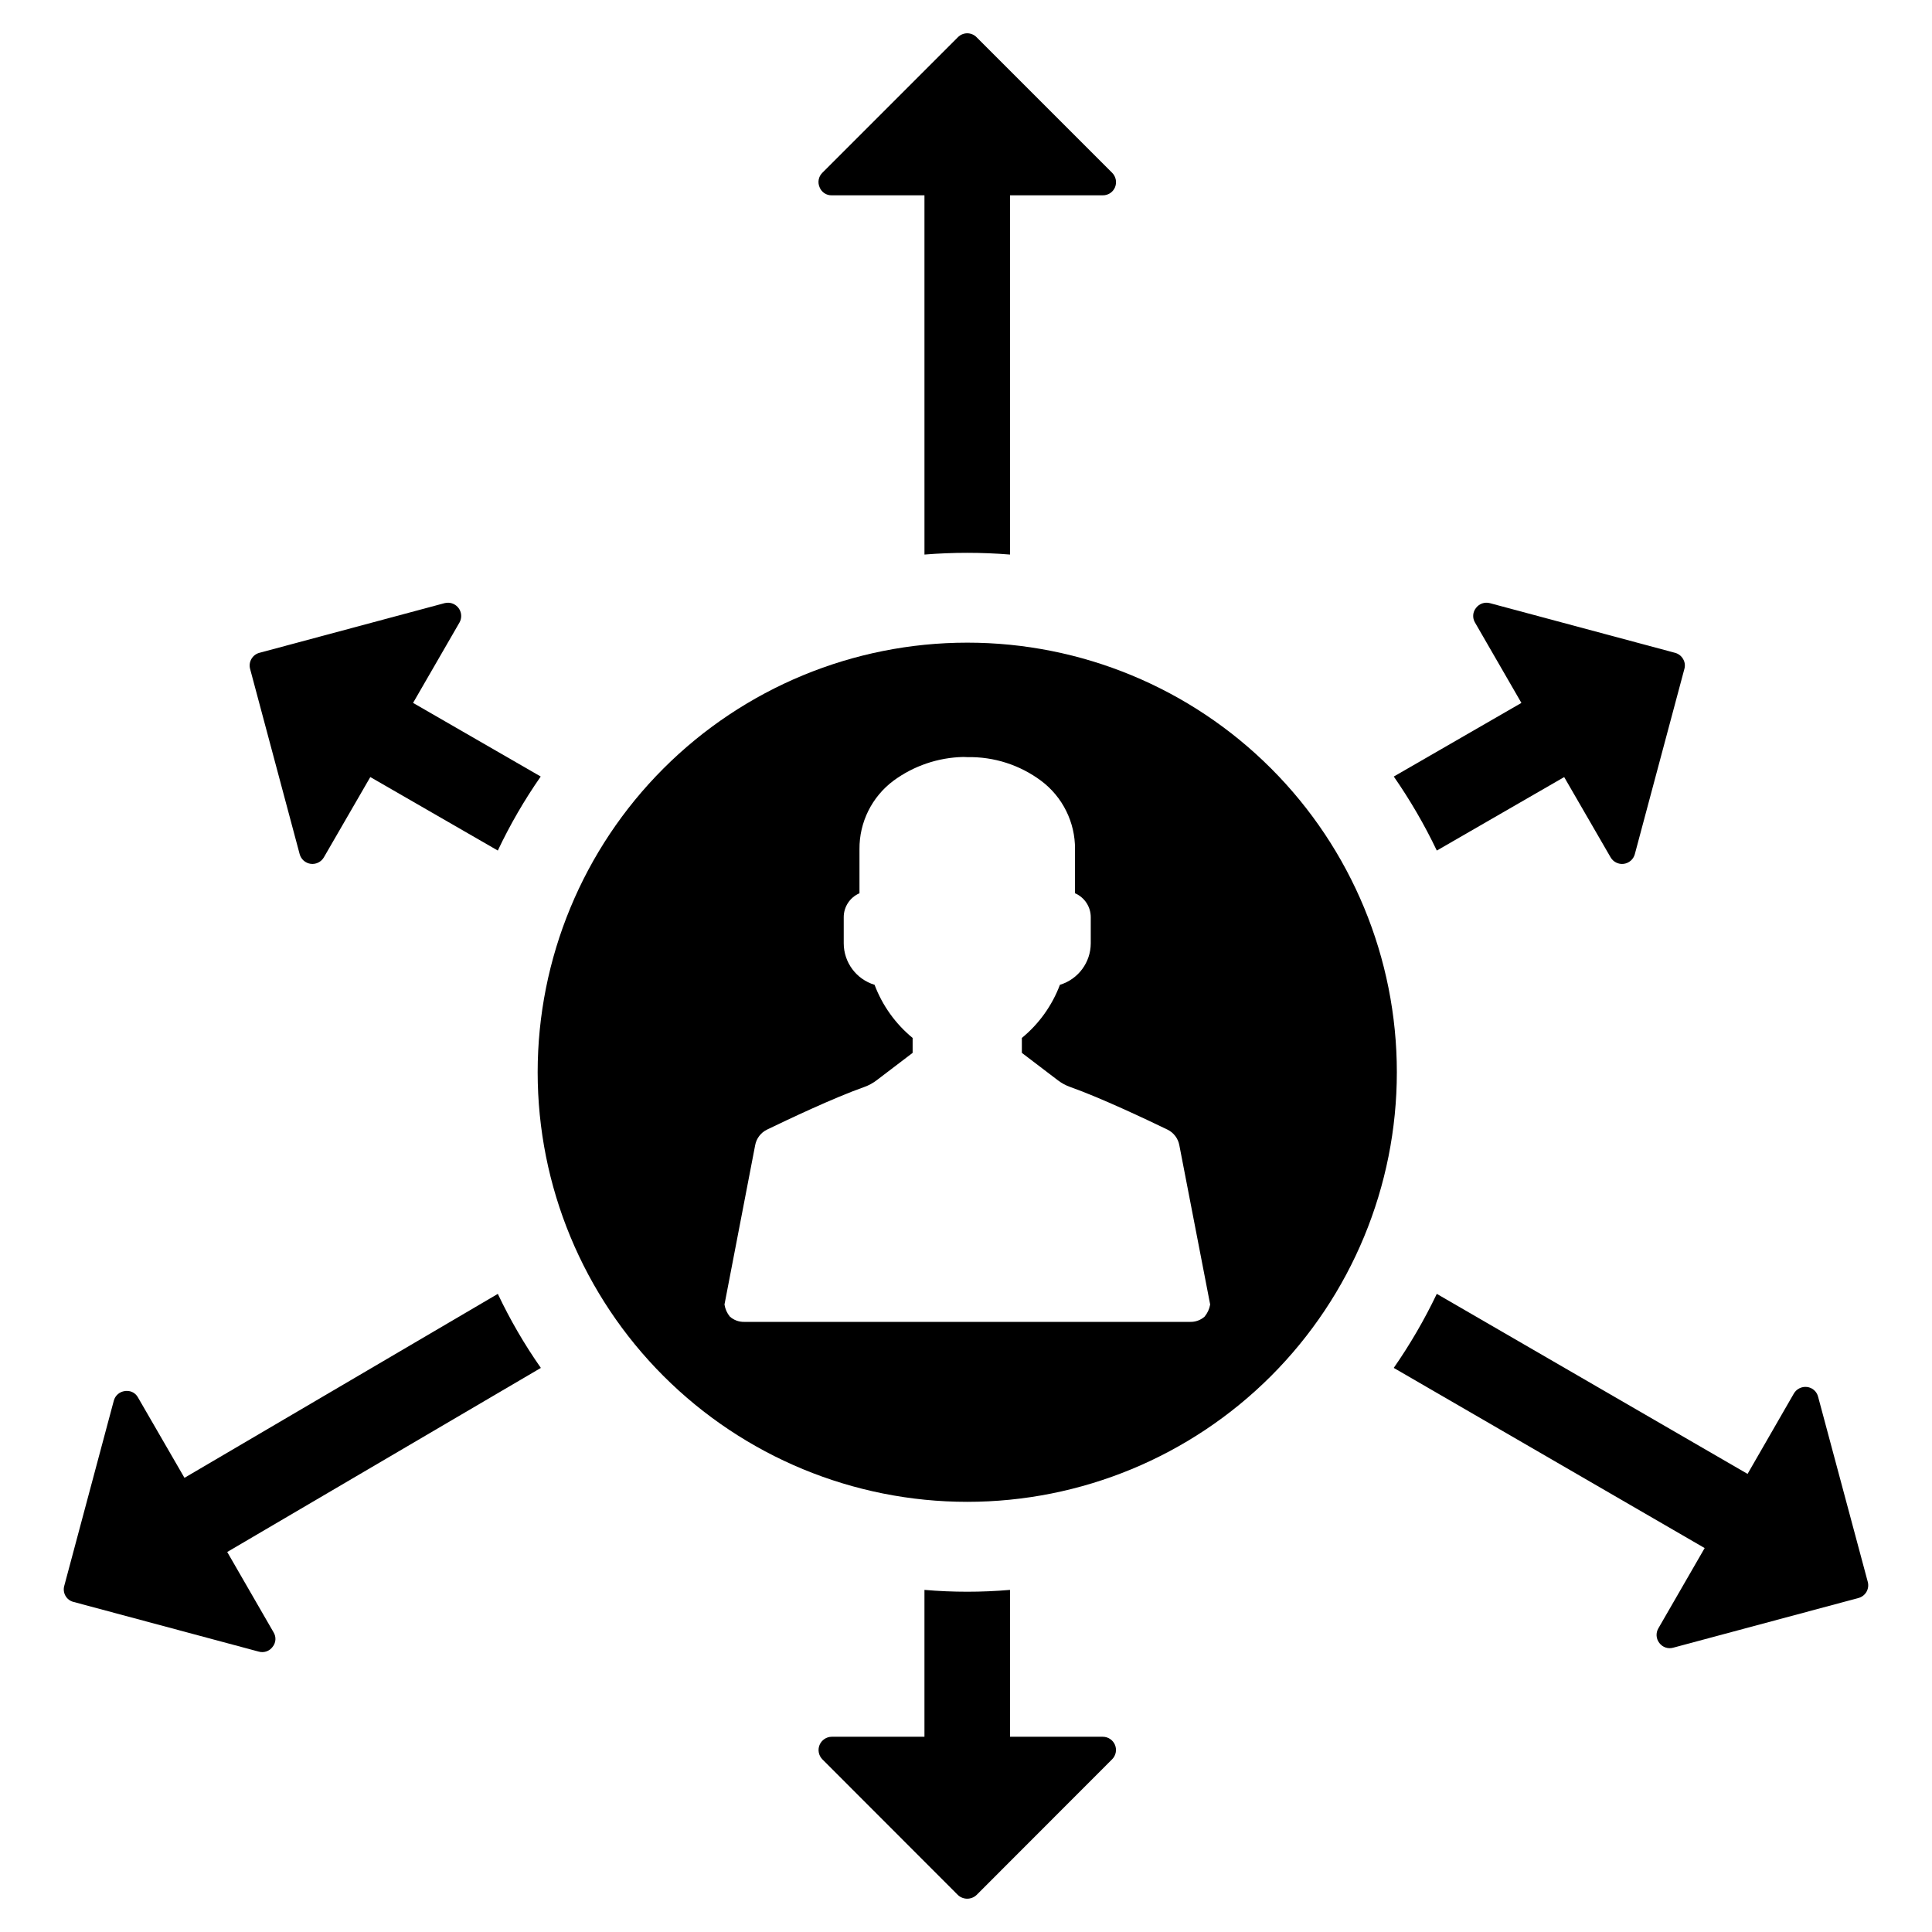 <?xml version="1.0" encoding="UTF-8"?>
<!-- Uploaded to: ICON Repo, www.svgrepo.com, Generator: ICON Repo Mixer Tools -->
<svg fill="#000000" width="800px" height="800px" version="1.1" viewBox="144 144 512 512" xmlns="http://www.w3.org/2000/svg">
 <g>
  <path d="m400.33 314.31c-30.191 0-59.148 11.992-80.5 33.344-21.352 21.352-33.344 50.309-33.344 80.5 0 30.195 11.992 59.152 33.344 80.504 21.352 21.348 50.309 33.344 80.5 33.344 30.195 0 59.152-11.996 80.504-33.344 21.348-21.352 33.344-50.309 33.344-80.504 0.008-30.195-11.984-59.156-33.336-80.512-21.352-21.352-50.312-33.344-80.512-33.332zm62.902 178.61c-1.043 0.922-2.391 1.418-3.781 1.391h-118.24c-1.391 0.027-2.738-0.469-3.781-1.391-0.762-0.922-1.258-2.031-1.434-3.215l8.129-42.211c0.328-1.793 1.488-3.324 3.129-4.129 5.305-2.566 17.562-8.391 25.777-11.301 1.207-0.426 2.336-1.043 3.348-1.828l9.477-7.215v-3.957c-4.539-3.727-8.016-8.586-10.086-14.082-4.848-1.469-8.168-5.934-8.172-11v-6.91c-0.004-2.758 1.637-5.254 4.172-6.348v-11.691c-0.055-7.129 3.289-13.859 9-18.129 5.387-3.965 11.871-6.164 18.559-6.301 0.336-0.004 0.668 0.012 1 0.043 7.035-0.145 13.918 2.055 19.562 6.258 5.711 4.269 9.051 11 9 18.129v11.691c2.535 1.094 4.176 3.59 4.172 6.348v6.91c-0.008 5.066-3.324 9.531-8.172 11-2.07 5.496-5.547 10.355-10.086 14.082v3.957l9.477 7.215c1.012 0.785 2.141 1.402 3.348 1.828 8.215 2.914 20.473 8.738 25.777 11.301 1.637 0.801 2.801 2.336 3.129 4.129l8.172 42.211c-0.199 1.184-0.711 2.293-1.477 3.215z"/>
  <path d="m364.42 195.76h24.57l0.004 95.203c7.543-0.609 15.125-0.609 22.672 0v-95.203h24.57c1.426 0.023 2.723-0.832 3.266-2.152 0.531-1.32 0.223-2.836-0.789-3.836l-35.91-35.91c-0.652-0.664-1.543-1.039-2.473-1.039-0.934 0-1.824 0.375-2.477 1.039l-35.906 35.906v0.004c-1.027 0.996-1.324 2.523-0.754 3.836 0.512 1.328 1.805 2.191 3.227 2.152z"/>
  <path d="m223.41 370.34c0.359 1.371 1.516 2.391 2.922 2.582 1.406 0.188 2.789-0.492 3.5-1.723l12.305-21.273 33.789 19.477v0.004c3.238-6.844 7.043-13.406 11.371-19.621l-33.828-19.512 12.305-21.309c0.602-1.074 0.598-2.387-0.012-3.461-0.609-1.07-1.734-1.746-2.965-1.777-0.328 0-0.652 0.035-0.969 0.109l-49.074 13.164c-0.895 0.234-1.656 0.82-2.121 1.621-0.465 0.801-0.594 1.754-0.352 2.648z"/>
  <path d="m275.93 486.89-83.043 48.75-12.305-21.273c-0.586-1.113-1.754-1.797-3.012-1.758-0.156-0.012-0.312 0-0.469 0.035-1.406 0.168-2.574 1.176-2.941 2.547l-13.129 49.074c-0.254 0.891-0.137 1.848 0.324 2.652 0.465 0.812 1.242 1.398 2.152 1.617l49.07 13.164h0.004c1.359 0.387 2.82-0.113 3.656-1.258 0.906-1.105 1.008-2.66 0.25-3.875l-12.27-21.273 83.117-48.781c-4.348-6.207-8.164-12.773-11.406-19.621z"/>
  <path d="m436.23 604.26h-24.57v-38.922c-7.543 0.648-15.129 0.648-22.672 0v38.922h-24.574c-1.41 0.012-2.68 0.867-3.223 2.176-0.539 1.305-0.242 2.809 0.75 3.812l35.906 35.941v0.004c1.391 1.309 3.559 1.309 4.949 0l35.906-35.941 0.004-0.004c1.012-0.996 1.32-2.512 0.777-3.828-0.543-1.312-1.832-2.168-3.254-2.16z"/>
  <path d="m638.98 563.22-13.164-49.07h-0.004c-0.34-1.379-1.492-2.406-2.902-2.582-1.41-0.18-2.793 0.496-3.516 1.723l-12.27 21.309-82.359-47.711c-3.266 6.836-7.082 13.398-11.406 19.621l82.395 47.746-12.27 21.273v-0.004c-0.715 1.223-0.613 2.758 0.254 3.875 0.848 1.148 2.32 1.652 3.695 1.254l49.07-13.164c0.895-0.234 1.66-0.82 2.125-1.621 0.465-0.801 0.59-1.754 0.352-2.648z"/>
  <path d="m524.77 369.41 33.754-19.477 12.305 21.273v-0.004c0.711 1.23 2.09 1.91 3.5 1.723 1.406-0.191 2.559-1.211 2.922-2.582l13.129-49.07c0.258-0.898 0.129-1.859-0.359-2.656-0.461-0.797-1.223-1.379-2.117-1.613l-49.074-13.164c-1.359-0.363-2.805 0.133-3.656 1.254-0.902 1.102-1.016 2.652-0.289 3.875l12.305 21.309-33.828 19.516 0.004-0.004c4.324 6.223 8.141 12.785 11.406 19.621z"/>
 </g>
</svg>